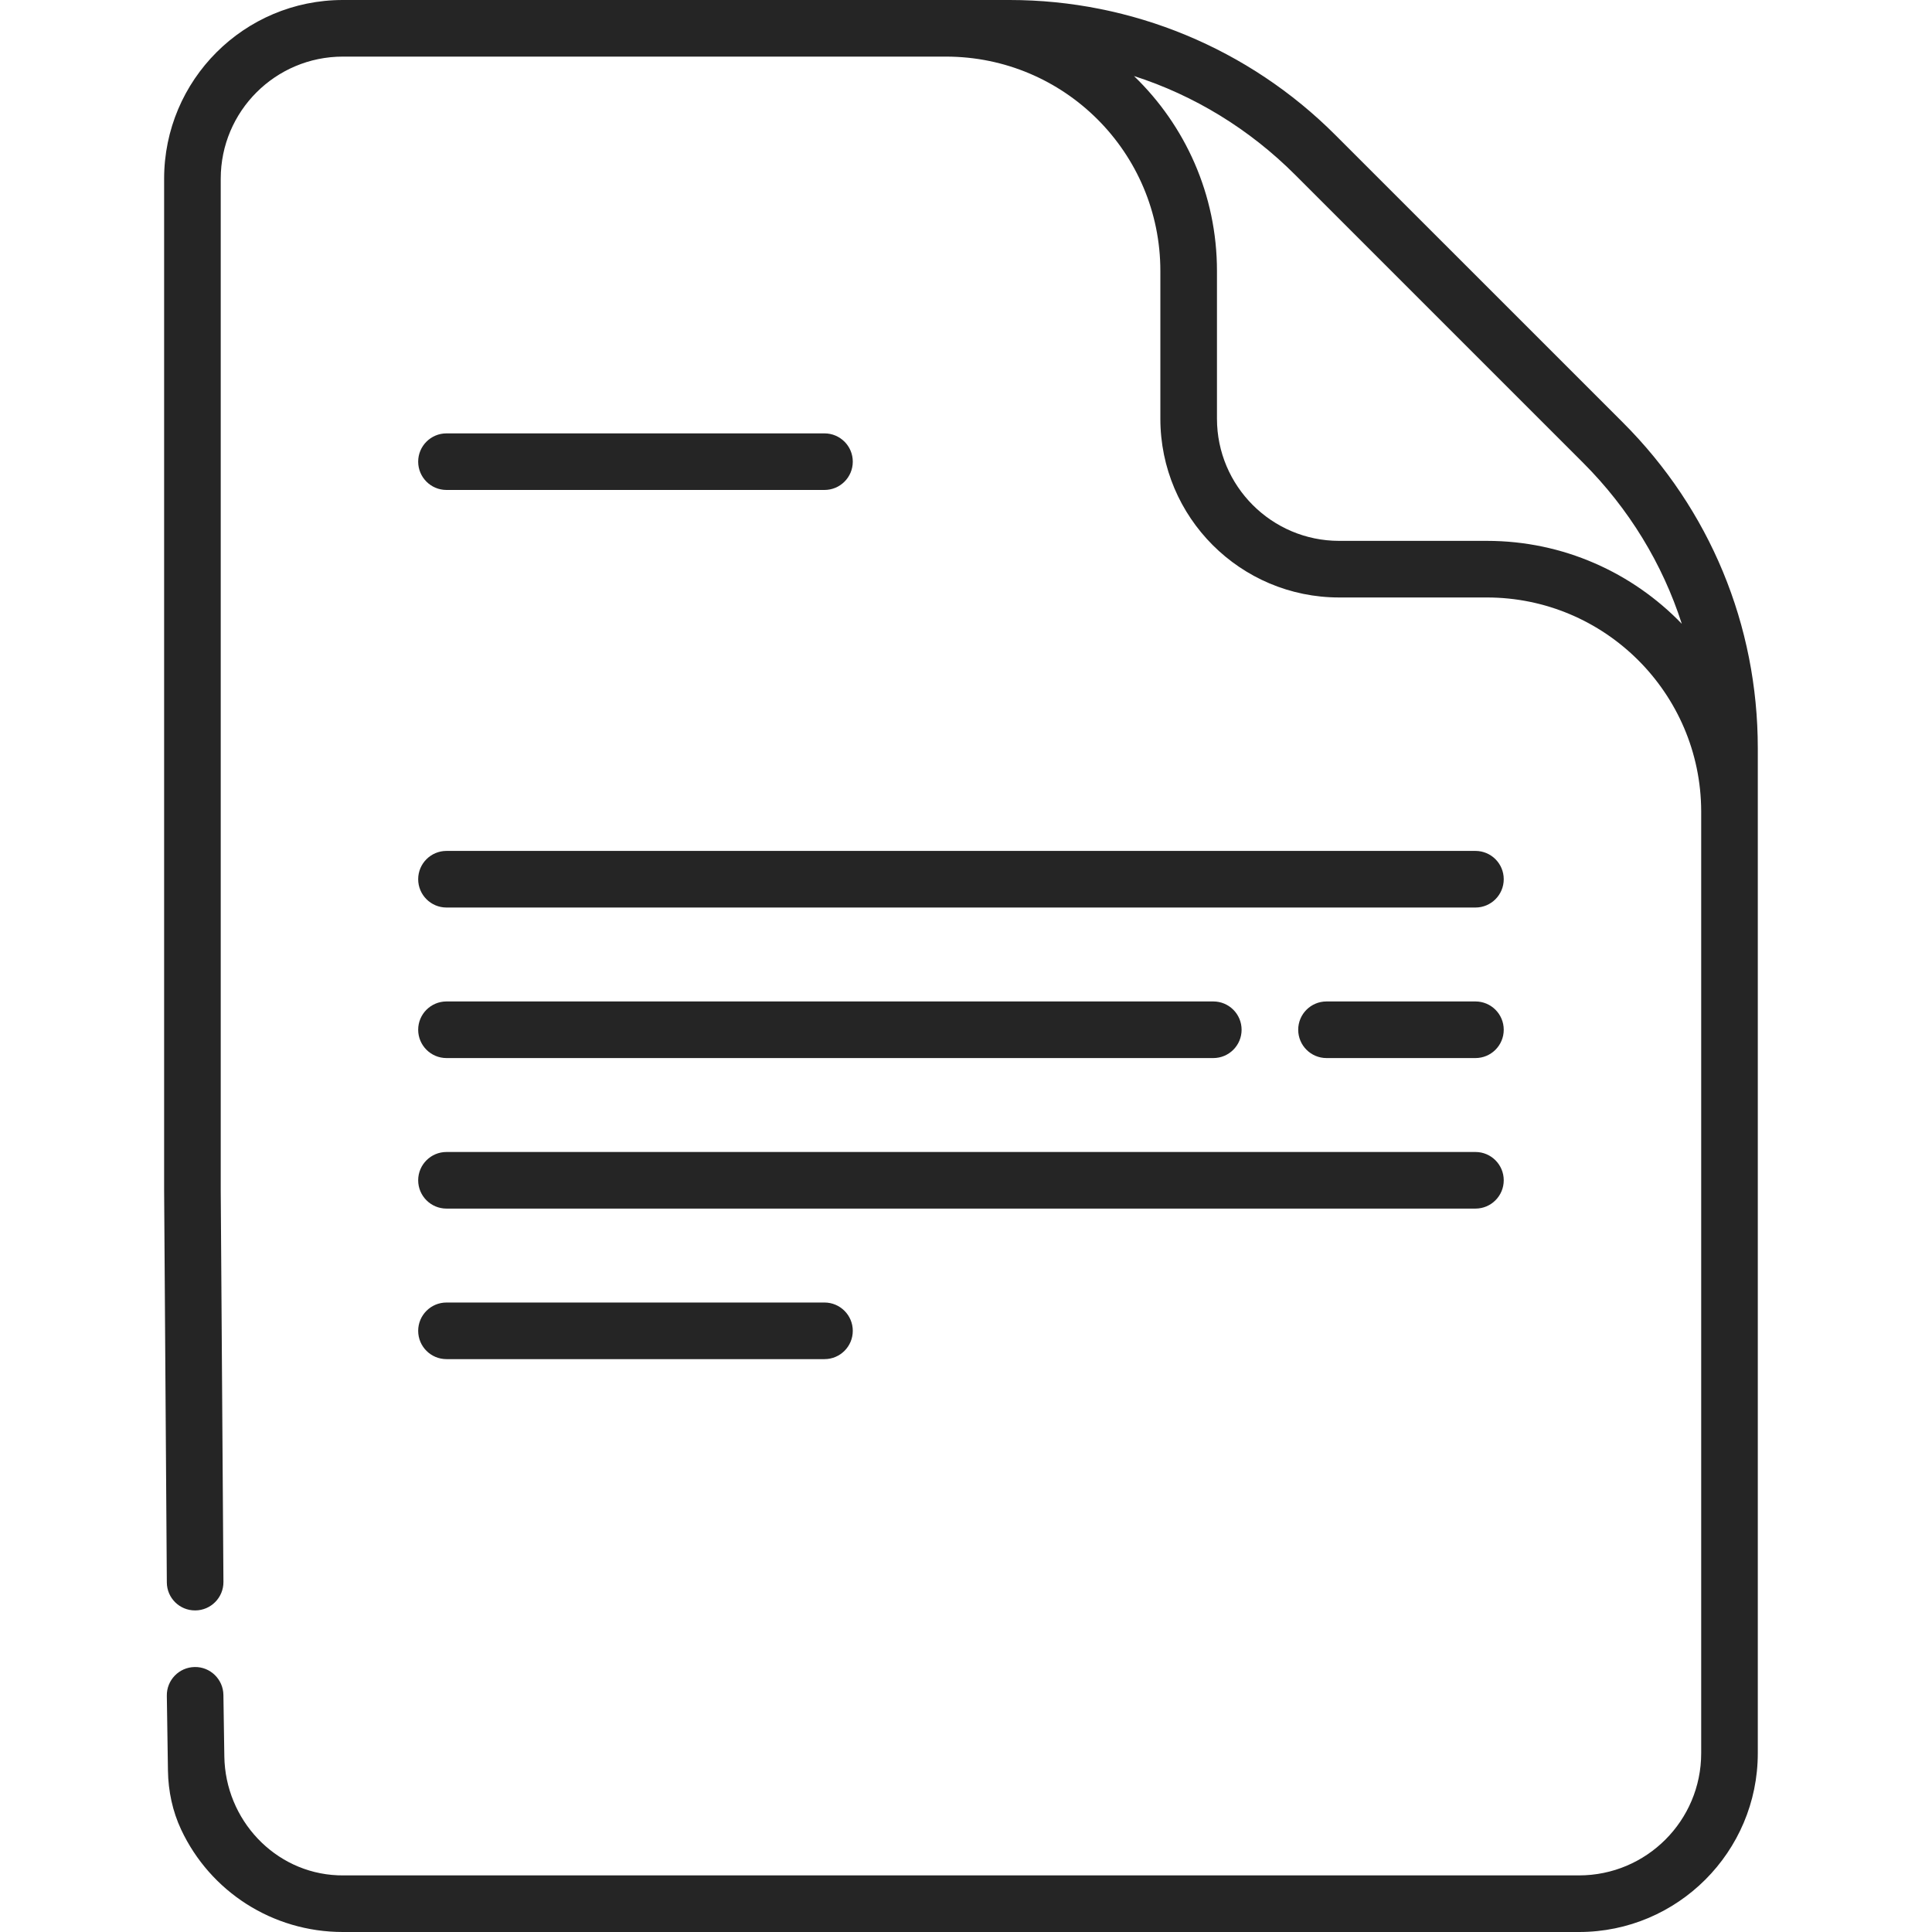 <?xml version="1.0" encoding="UTF-8"?>
<svg width="60px" height="60px" viewBox="0 0 60 60" version="1.1" xmlns="http://www.w3.org/2000/svg" xmlns:xlink="http://www.w3.org/1999/xlink">
    <title>ICONS/file</title>
    <g id="ICONS/file" stroke="none" stroke-width="1" fill="none" fill-rule="evenodd">
        <g id="file" transform="translate(5, 0)" fill="#252525" fill-rule="nonzero">
            <path d="M49.59,23.235 C49.59,19.415 48.103,15.824 45.402,13.123 L36.467,4.189 C33.786,1.507 30.148,0 26.356,0 L26.355,0 L26.355,0 L5.648,0 C2.582,0 0.097,2.485 0.097,5.551 L0.097,36.96 L0.181,49.144 C0.184,49.627 0.577,50.015 1.059,50.013 L1.066,50.013 C1.551,50.01 1.942,49.613 1.939,49.128 L1.855,36.954 L1.855,5.551 C1.855,3.456 3.553,1.758 5.648,1.758 L24.378,1.758 C28.055,1.758 31.036,4.739 31.036,8.415 L31.036,13.003 C31.036,16.069 33.522,18.555 36.588,18.555 L41.175,18.555 C44.839,18.555 47.82,21.529 47.832,25.19 L47.832,54.448 C47.832,56.543 46.133,58.242 44.038,58.242 L5.648,58.242 C5.594,58.242 5.54,58.241 5.486,58.239 C3.528,58.157 1.997,56.51 1.967,54.55 L1.938,52.636 C1.931,52.151 1.528,51.761 1.046,51.771 C0.561,51.778 0.173,52.178 0.181,52.663 L0.216,54.993 C0.226,55.624 0.358,56.251 0.627,56.823 C1.527,58.738 3.458,60 5.648,60 L44.039,60 C47.1,60 49.59,57.509 49.59,54.448 L49.59,23.235 Z M41.175,16.797 L36.588,16.797 C34.496,16.797 32.794,15.095 32.794,13.003 L32.794,8.415 C32.794,6.04 31.805,3.892 30.217,2.361 C32.085,2.962 33.797,4.004 35.224,5.431 L44.159,14.366 C45.587,15.794 46.628,17.505 47.23,19.373 C45.698,17.786 43.55,16.797 41.175,16.797 L41.175,16.797 Z" id="Shape"></path>
            <path d="M8.866,28.184 L40.822,28.184 C41.307,28.184 41.7,27.79 41.7,27.305 C41.7,26.819 41.307,26.426 40.822,26.426 L8.866,26.426 C8.381,26.426 7.987,26.819 7.987,27.305 C7.987,27.79 8.381,28.184 8.866,28.184 Z" id="Path"></path>
            <path d="M40.822,31.101 L36.196,31.101 C35.711,31.101 35.317,31.494 35.317,31.98 C35.317,32.465 35.711,32.859 36.196,32.859 L40.822,32.859 C41.307,32.859 41.7,32.465 41.7,31.98 C41.7,31.494 41.307,31.101 40.822,31.101 L40.822,31.101 Z" id="Path"></path>
            <path d="M8.866,32.859 L32.681,32.859 C33.166,32.859 33.559,32.465 33.559,31.98 C33.559,31.494 33.166,31.101 32.681,31.101 L8.866,31.101 C8.381,31.101 7.987,31.494 7.987,31.98 C7.987,32.465 8.381,32.859 8.866,32.859 Z" id="Path"></path>
            <path d="M8.866,37.534 L40.822,37.534 C41.307,37.534 41.7,37.14 41.7,36.655 C41.7,36.17 41.307,35.776 40.822,35.776 L8.866,35.776 C8.381,35.776 7.987,36.17 7.987,36.655 C7.987,37.14 8.381,37.534 8.866,37.534 Z" id="Path"></path>
            <path d="M8.866,42.209 L20.605,42.209 C21.09,42.209 21.484,41.816 21.484,41.33 C21.484,40.845 21.09,40.451 20.605,40.451 L8.866,40.451 C8.381,40.451 7.987,40.845 7.987,41.33 C7.987,41.816 8.381,42.209 8.866,42.209 Z" id="Path"></path>
            <path d="M8.866,15.216 L20.605,15.216 C21.09,15.216 21.484,14.823 21.484,14.337 C21.484,13.852 21.09,13.459 20.605,13.459 L8.866,13.459 C8.381,13.459 7.987,13.852 7.987,14.337 C7.987,14.823 8.381,15.216 8.866,15.216 Z" id="Path"></path>
        </g>
    </g>
</svg>